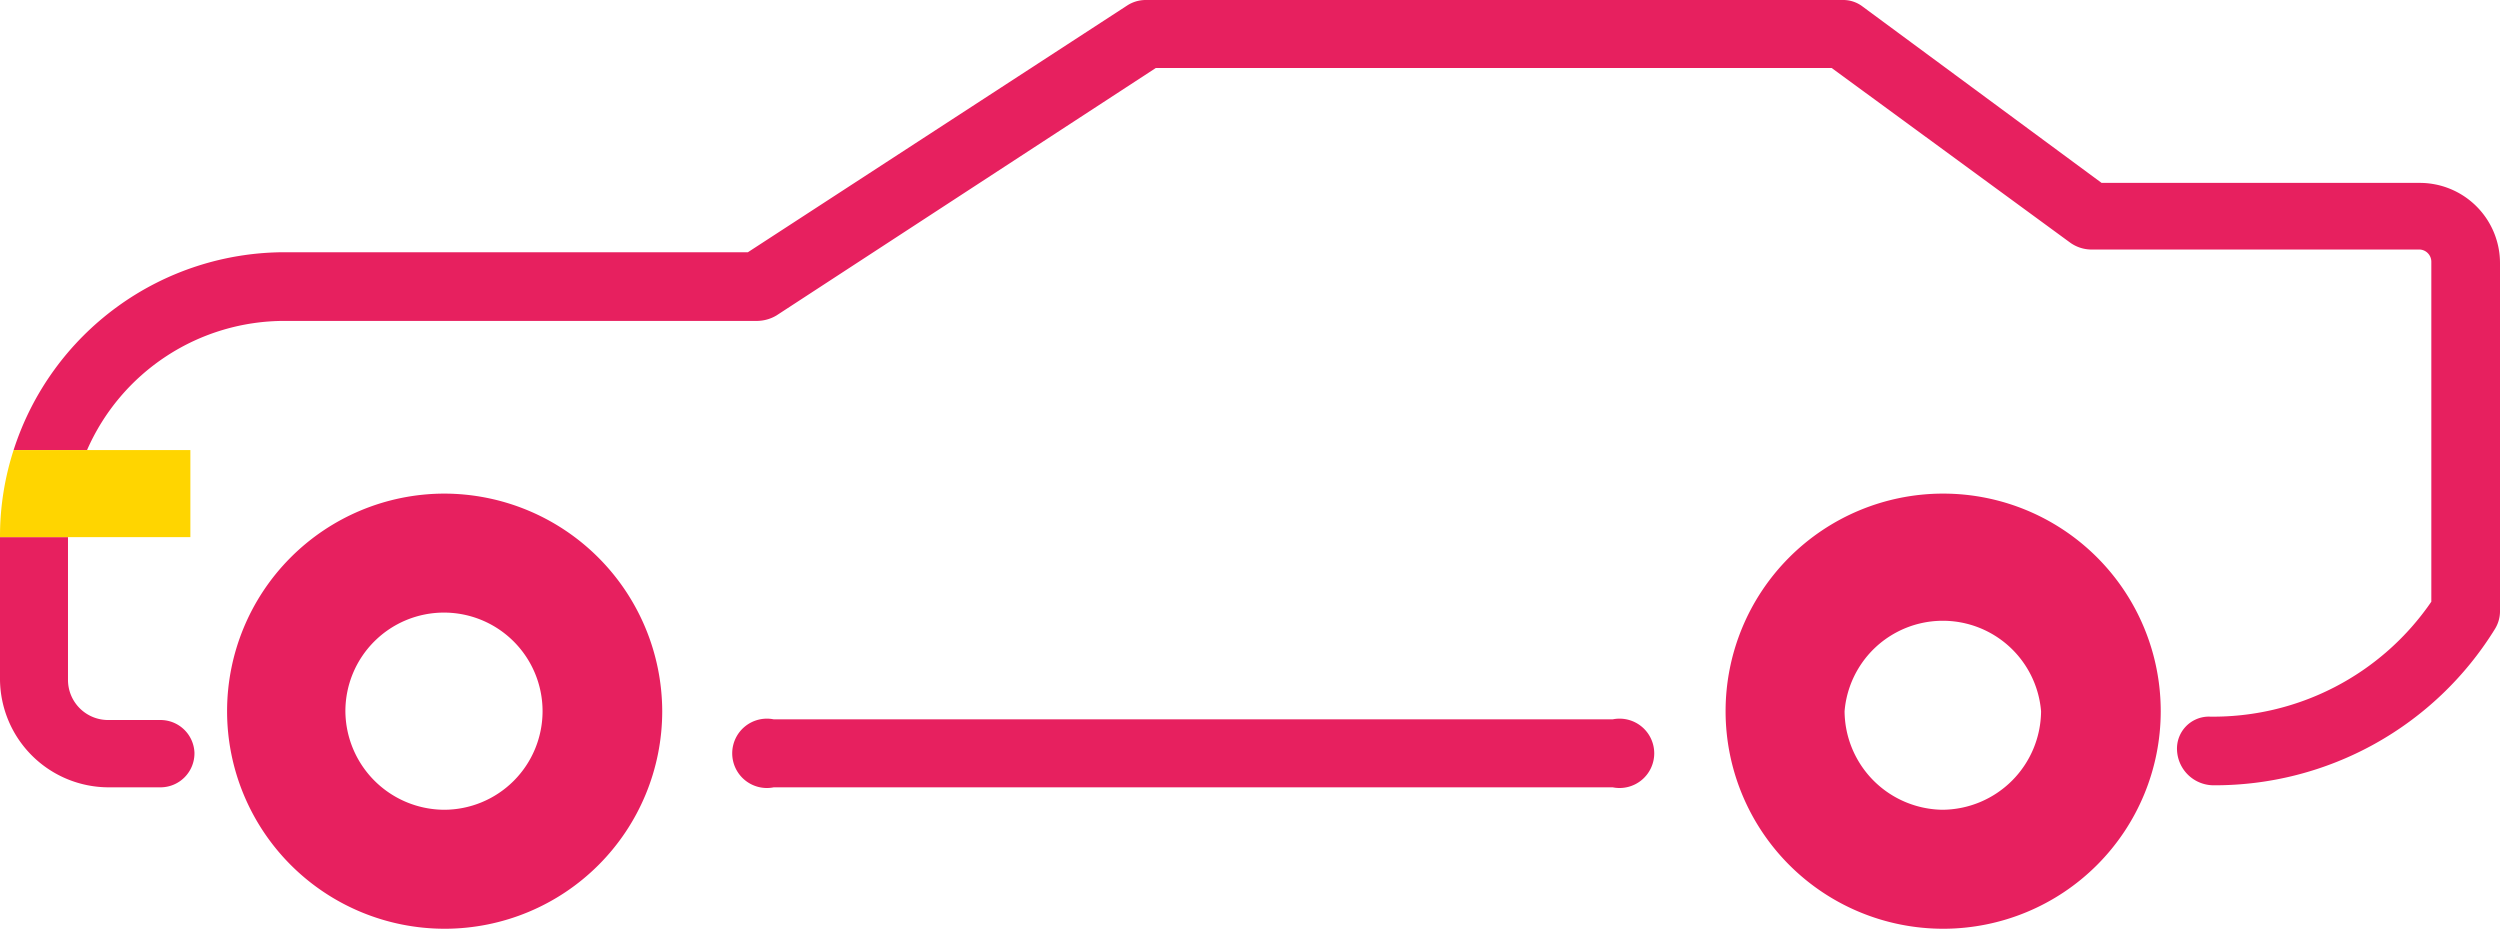 <svg id="Layer_7" data-name="Layer 7" xmlns="http://www.w3.org/2000/svg" viewBox="0 0 36.77 13.66"><defs><style>.cls-1{fill:#e7205f;}.cls-2{fill:#ffd500;}</style></defs><path class="cls-1" d="M2.86,11.07a.5.5,0,0,1-.5.51H1.6A1.6,1.6,0,0,1,0,10V7.9H1V10a.59.59,0,0,0,.6.59h.76A.5.5,0,0,1,2.86,11.07Z"/><path class="cls-1" d="M36.77,3.87V9a.5.5,0,0,1-.08.26,4.84,4.84,0,0,1-4.13,2.29.54.54,0,0,1-.54-.51.47.47,0,0,1,.46-.5,3.89,3.89,0,0,0,3.28-1.69v-5a.18.18,0,0,0-.17-.18H30.75a.54.54,0,0,1-.3-.1L26.94,1H17L11.42,4.64a.57.57,0,0,1-.28.08H4.19a3.17,3.17,0,0,0-2.91,1.9H.2a4.19,4.19,0,0,1,4-2.91H11L16.58.08A.5.5,0,0,1,16.85,0H27.1a.47.47,0,0,1,.3.1l3.51,2.59h4.68A1.18,1.18,0,0,1,36.77,3.87Z"/><path class="cls-1" d="M23.72,11.58H11.38a.51.51,0,1,1,0-1H23.72a.51.51,0,1,1,0,1Z"/><path class="cls-1" d="M6.53,7.26a3.2,3.2,0,1,0,3.21,3.2A3.21,3.21,0,0,0,6.53,7.26Zm0,4.65a1.46,1.46,0,0,1-1.45-1.45,1.45,1.45,0,1,1,1.45,1.45Z"/><path class="cls-1" d="M28.57,7.26a3.2,3.2,0,1,0,3.21,3.2A3.2,3.2,0,0,0,28.57,7.26Zm0,4.65a1.46,1.46,0,0,1-1.44-1.45,1.45,1.45,0,0,1,2.89,0A1.46,1.46,0,0,1,28.57,11.91Z"/><path class="cls-2" d="M2.8,6.62V7.9H0A4.13,4.13,0,0,1,.2,6.62Z"/></svg>
